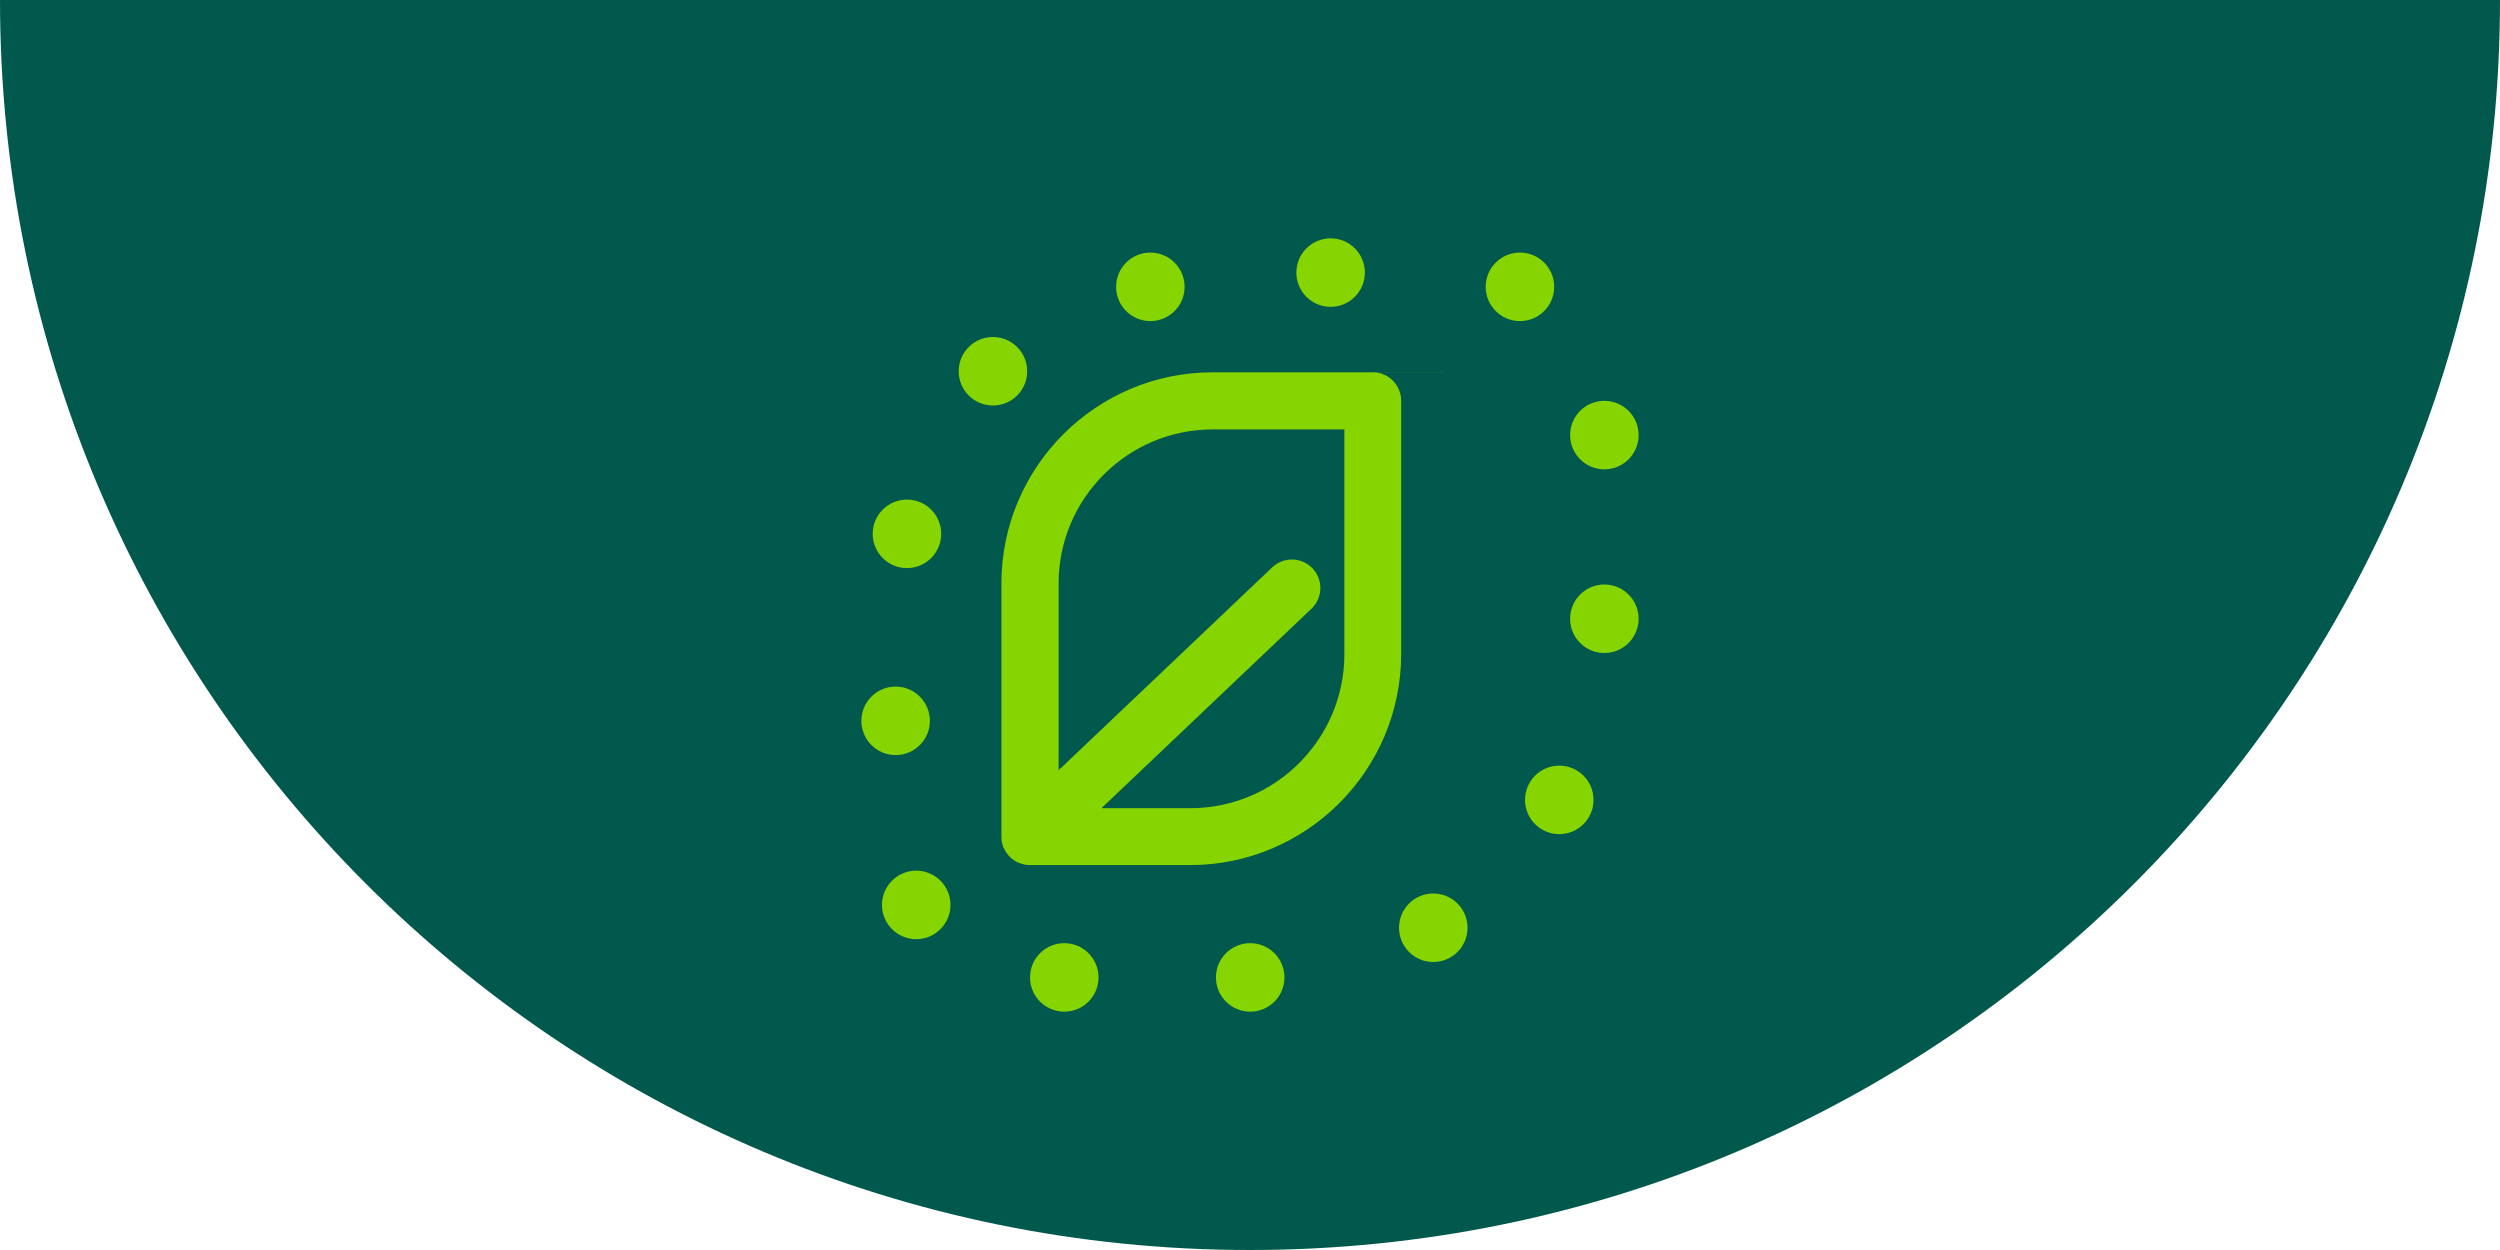 <?xml version="1.0" encoding="UTF-8"?>
<svg id="Capa_2" data-name="Capa 2" xmlns="http://www.w3.org/2000/svg" viewBox="0 0 256.16 128.08">
  <defs>
    <style>
      .cls-1 {
        fill: #86d500;
      }

      .cls-2 {
        fill: #00594c;
      }
    </style>
  </defs>
  <g id="Capa_1-2" data-name="Capa 1">
    <g>
      <path class="cls-2" d="M128.08,128.08c70.74,0,128.08-57.34,128.08-128.08H0c0,70.74,57.34,128.08,128.08,128.08Z"/>
      <g>
        <path class="cls-1" d="M150.66,38.15h-26.42c-11.92,0-21.63,9.7-21.63,21.63v25.95s0,.05,0,.08c0,.14.02.28.04.41,0,.04.01.09.02.13.03.16.08.31.14.46,0,0,0,.02.01.02.02.04.04.09.06.13.05.11.11.22.18.33.03.05.06.1.1.14.07.1.15.19.23.28.03.04.07.08.1.11.12.12.25.23.39.32.01,0,.02.01.03.02.13.09.27.16.41.22.05.02.1.04.16.06.11.04.23.08.35.11.05.01.11.03.16.04.17.03.35.05.53.05h16.42c11.92,0,21.63-9.7,21.63-21.63v-25.95c0-1.61-1.31-2.92-2.92-2.92ZM131.96,82.81h-19.1l21.52-20.44c1.17-1.11,1.22-2.96.11-4.13-1.11-1.17-2.96-1.22-4.13-.11l-21.89,20.79v-19.14c0-8.7,7.08-15.78,15.78-15.78h13.5v23.03c0,8.7-7.08,15.78-15.78,15.78Z"/>
        <circle class="cls-1" cx="101.74" cy="38.04" r="3.51"/>
        <circle class="cls-1" cx="117.87" cy="29.39" r="3.51"/>
        <circle class="cls-1" cx="136.34" cy="27.93" r="3.51"/>
        <circle class="cls-1" cx="155.74" cy="29.39" r="3.51"/>
        <circle class="cls-1" cx="164.39" cy="44.58" r="3.51"/>
        <circle class="cls-1" cx="164.39" cy="63.4" r="3.51"/>
        <circle class="cls-1" cx="159.77" cy="81.96" r="3.51"/>
        <circle class="cls-1" cx="146.86" cy="95.06" r="3.51"/>
        <circle class="cls-1" cx="128.1" cy="100.15" r="3.51"/>
        <circle class="cls-1" cx="109.05" cy="100.15" r="3.51"/>
        <circle class="cls-1" cx="93.88" cy="92.72" r="3.51"/>
        <circle class="cls-1" cx="91.77" cy="73.86" r="3.51"/>
        <circle class="cls-1" cx="92.93" cy="54.7" r="3.51"/>
      </g>
    </g>
  </g>
</svg>
